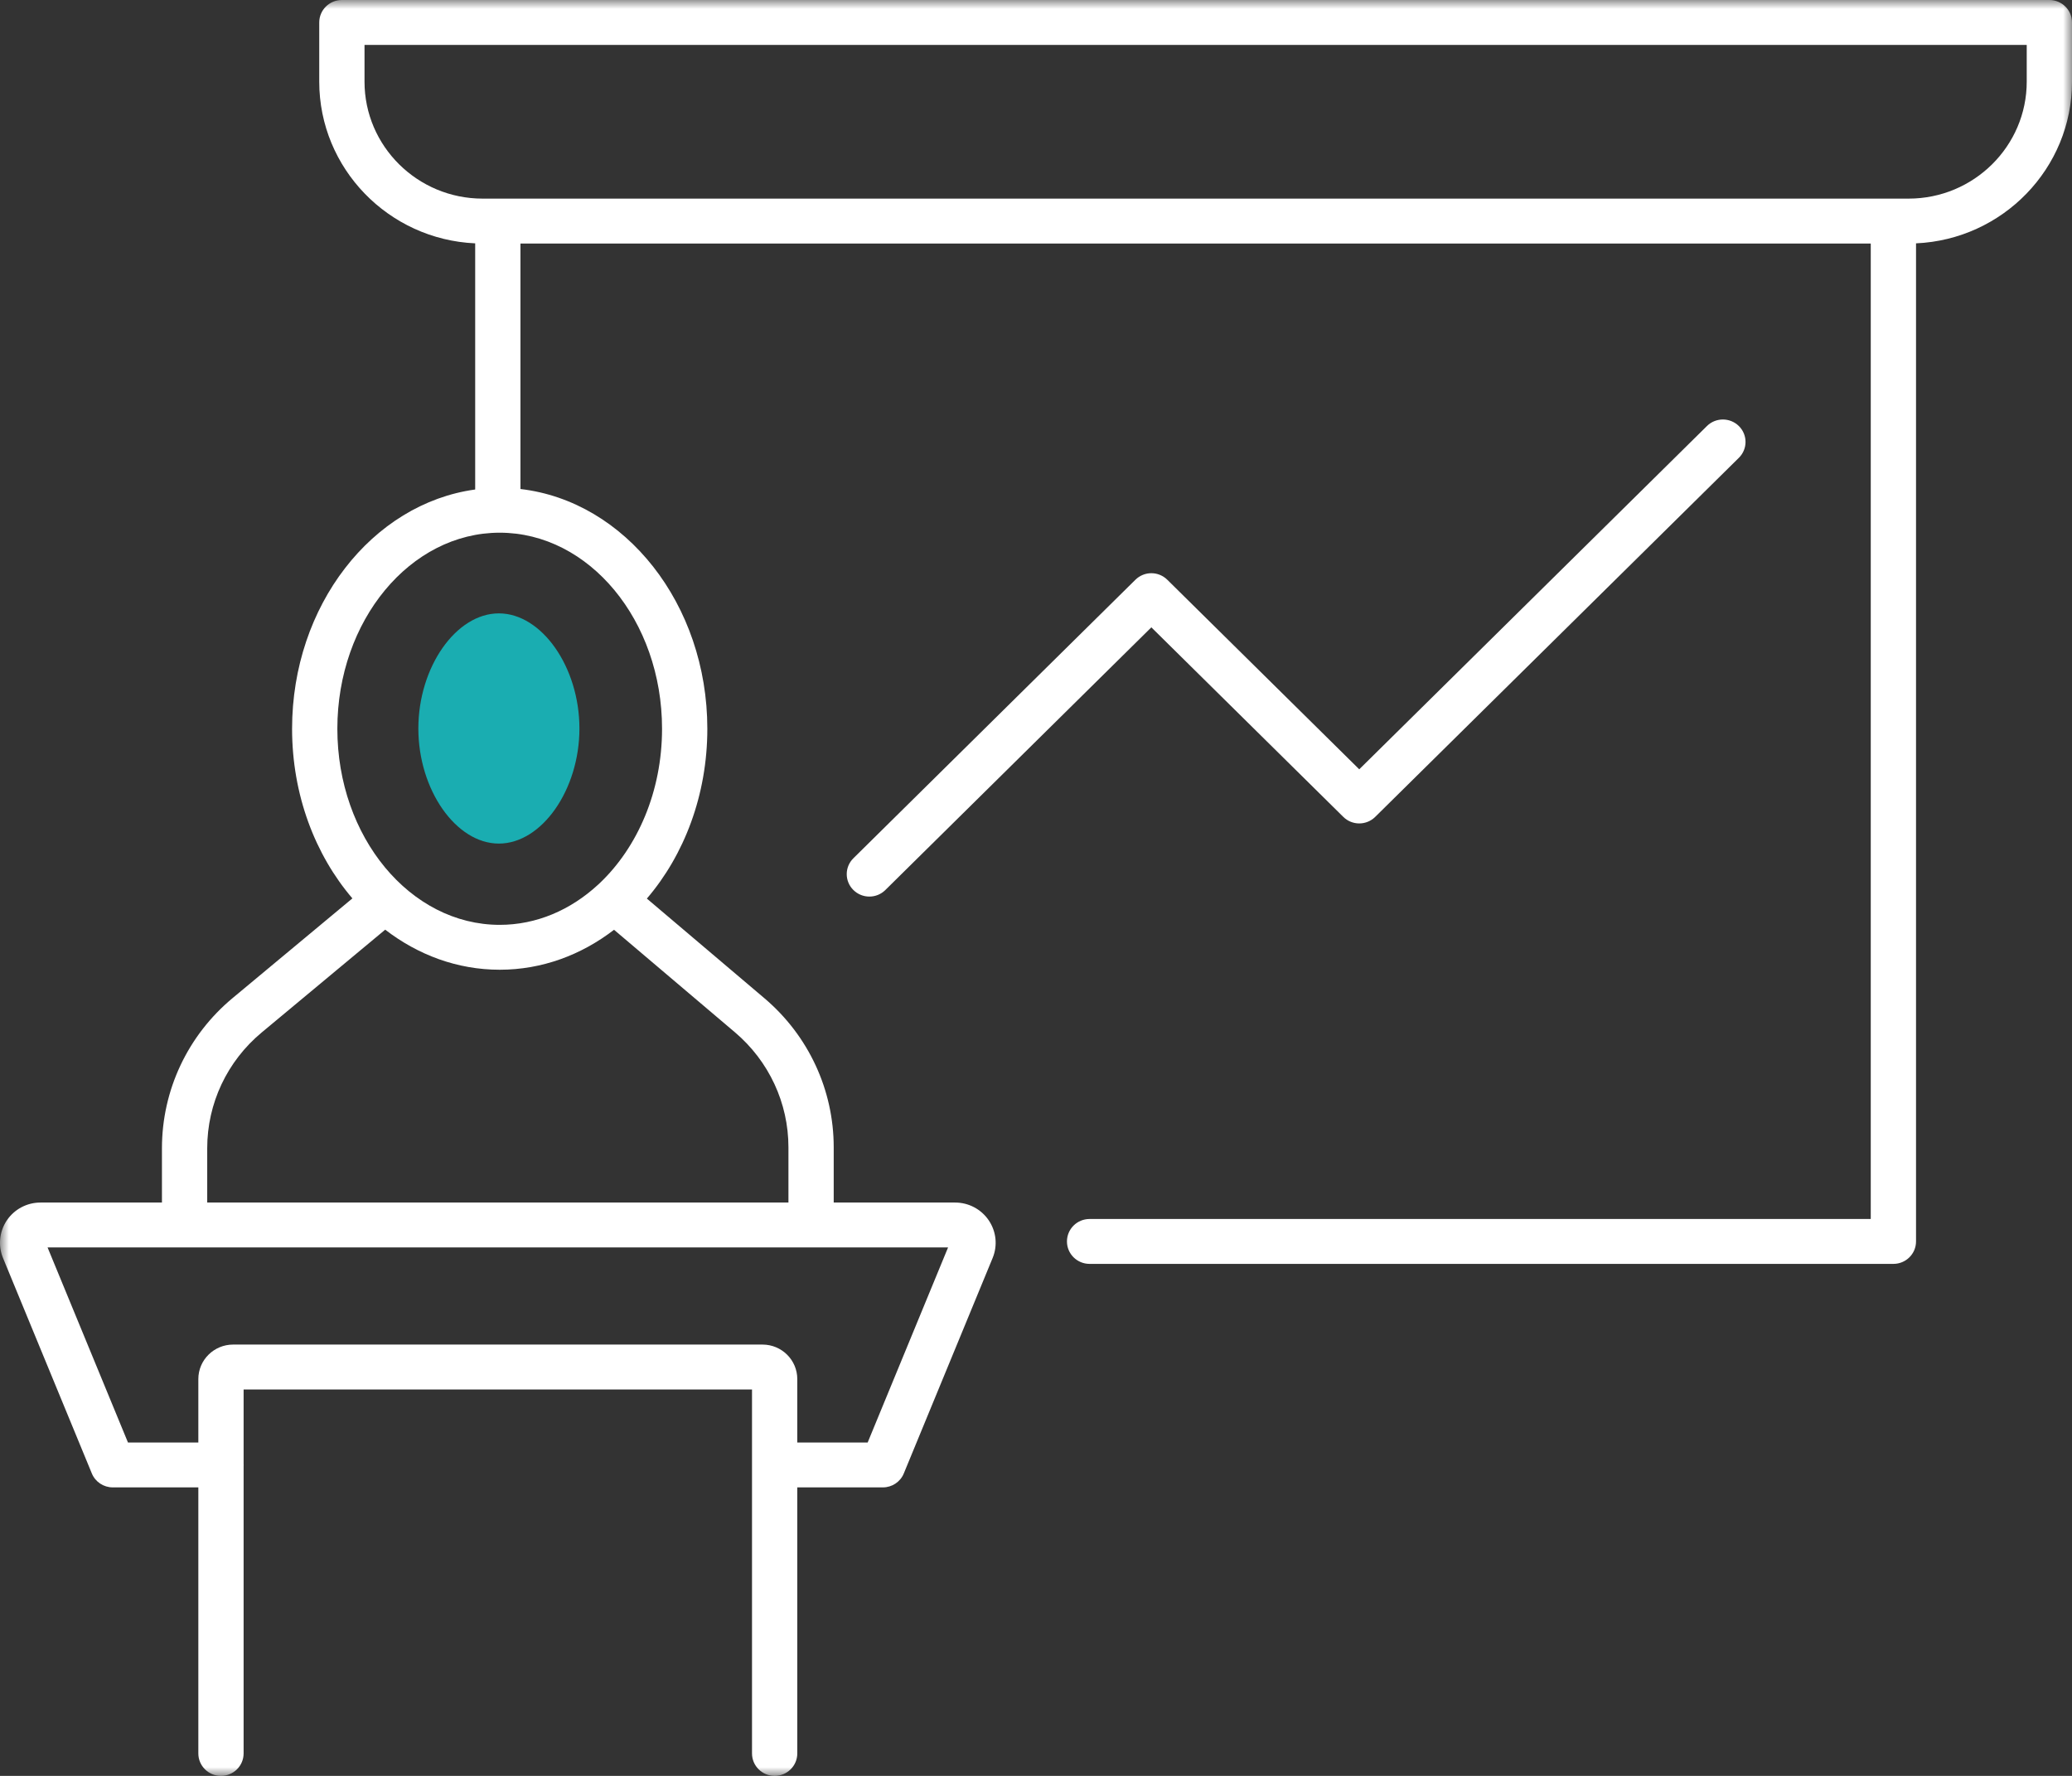 <?xml version="1.0" encoding="UTF-8"?>
<svg width="119px" height="102px" viewBox="0 0 119 102" version="1.1" xmlns="http://www.w3.org/2000/svg" xmlns:xlink="http://www.w3.org/1999/xlink">
    <rect x="0" y="0" width="119" height="102" fill="#333333" stroke="none"/>
    <title>Accelerate Your Business Icon</title>
    <defs>
        <polygon id="path-1" points="0 0 119 0 119 102 0 102"></polygon>
    </defs>
    <g id="Page-1" stroke="none" stroke-width="1" fill="none" fill-rule="evenodd">
        <g id="03---SAPRO-Website---Home-Page---With-Partner-Logos" transform="translate(-373, -1201)">
            <g id="Group-8" transform="translate(373, 1201)">
                <g id="Group-3">
                    <mask id="mask-2" fill="white">
                        <use xlink:href="#path-1"></use>
                    </mask>
                    <g id="Clip-2"></g>
                    <path d="M108.742,11.408 L109.616,11.408 C113.356,11.408 116.4,8.396 116.4,4.691 L116.4,2.579 L20.935,2.579 L20.935,4.691 C20.935,8.396 23.979,11.408 27.717,11.408 L108.742,11.408 Z M28.699,30.596 C23.557,30.596 19.375,35.646 19.375,41.858 C19.375,48.068 23.557,53.12 28.699,53.12 C30.815,53.12 32.767,52.266 34.333,50.827 C34.365,50.791 34.401,50.759 34.437,50.731 C36.617,48.668 38.023,45.457 38.023,41.858 C38.023,35.646 33.841,30.596 28.699,30.596 L28.699,30.596 Z M11.901,69.069 L45.282,69.069 L45.282,65.896 C45.282,63.355 44.162,60.949 42.212,59.294 L35.265,53.403 C33.381,54.854 31.123,55.698 28.699,55.698 C26.271,55.698 24.009,54.85 22.123,53.397 L15.033,59.298 C13.043,60.953 11.901,63.379 11.901,65.953 L11.901,69.069 Z M45.79,82.852 L49.832,82.852 L54.45,71.648 L2.732,71.648 L7.35,82.852 L11.391,82.852 L11.391,79.207 C11.391,78.115 12.287,77.227 13.389,77.227 L43.794,77.227 C44.894,77.227 45.79,78.115 45.79,79.207 L45.79,82.852 Z M44.49,102 C43.772,102 43.19,101.423 43.19,100.712 L43.19,79.805 L13.991,79.805 L13.991,84.069 C13.993,84.093 13.993,84.118 13.993,84.14 C13.993,84.164 13.993,84.19 13.991,84.211 L13.991,100.712 C13.991,101.423 13.409,102 12.691,102 C11.973,102 11.391,101.423 11.391,100.712 L11.391,85.43 L6.476,85.43 C5.948,85.43 5.472,85.113 5.274,84.628 L0.172,72.252 C-0.122,71.535 -0.036,70.726 0.398,70.086 C0.83,69.45 1.552,69.069 2.328,69.069 L9.301,69.069 L9.301,65.953 C9.301,62.616 10.781,59.47 13.361,57.324 L20.239,51.6 C18.099,49.098 16.775,45.654 16.775,41.858 C16.775,34.78 21.377,28.925 27.291,28.115 L27.291,13.977 C22.315,13.755 18.335,9.674 18.335,4.691 L18.335,1.29 C18.335,0.577 18.917,0 19.635,0 L117.7,0 C118.418,0 119,0.577 119,1.29 L119,4.691 C119,9.676 115.02,13.755 110.042,13.977 L110.042,71.305 C110.042,72.016 109.46,72.593 108.742,72.593 L62.578,72.593 C61.86,72.593 61.278,72.016 61.278,71.305 C61.278,70.591 61.86,70.014 62.578,70.014 L107.442,70.014 L107.442,13.987 L29.891,13.987 L29.891,28.087 C35.907,28.785 40.624,34.693 40.624,41.858 C40.624,45.659 39.296,49.108 37.151,51.611 L43.902,57.335 C46.432,59.48 47.882,62.6 47.882,65.896 L47.882,69.069 L54.852,69.069 C55.628,69.069 56.35,69.45 56.784,70.088 C57.218,70.728 57.304,71.535 57.012,72.248 L51.908,84.628 C51.71,85.113 51.234,85.43 50.706,85.43 L45.79,85.43 L45.79,100.712 C45.79,101.423 45.208,102 44.49,102 L44.49,102 Z" id="Fill-1" fill="#FFFFFF" mask="url(#mask-2)"></path>
                </g>
                <path d="M28.651,48.452 C26.189,48.452 24.027,45.364 24.027,41.842 C24.027,38.32 26.189,35.23 28.651,35.23 C31.115,35.23 33.278,38.32 33.278,41.842 C33.278,45.364 31.115,48.452 28.651,48.452" id="Fill-4" fill="#1AADB1"></path>
                <path d="M49.93,51.496 C49.596,51.496 49.264,51.369 49.01,51.117 C48.502,50.612 48.504,49.797 49.012,49.296 L65.207,33.301 C65.715,32.797 66.535,32.797 67.043,33.301 L78.065,44.186 L98.032,24.471 C98.54,23.968 99.362,23.97 99.87,24.473 C100.378,24.978 100.376,25.793 99.868,26.294 L78.983,46.917 C78.475,47.421 77.655,47.421 77.147,46.917 L66.125,36.032 L50.848,51.119 C50.594,51.371 50.262,51.496 49.93,51.496" id="Fill-6" fill="#FFFFFF"></path>
            </g>
        </g>
    </g>
</svg>